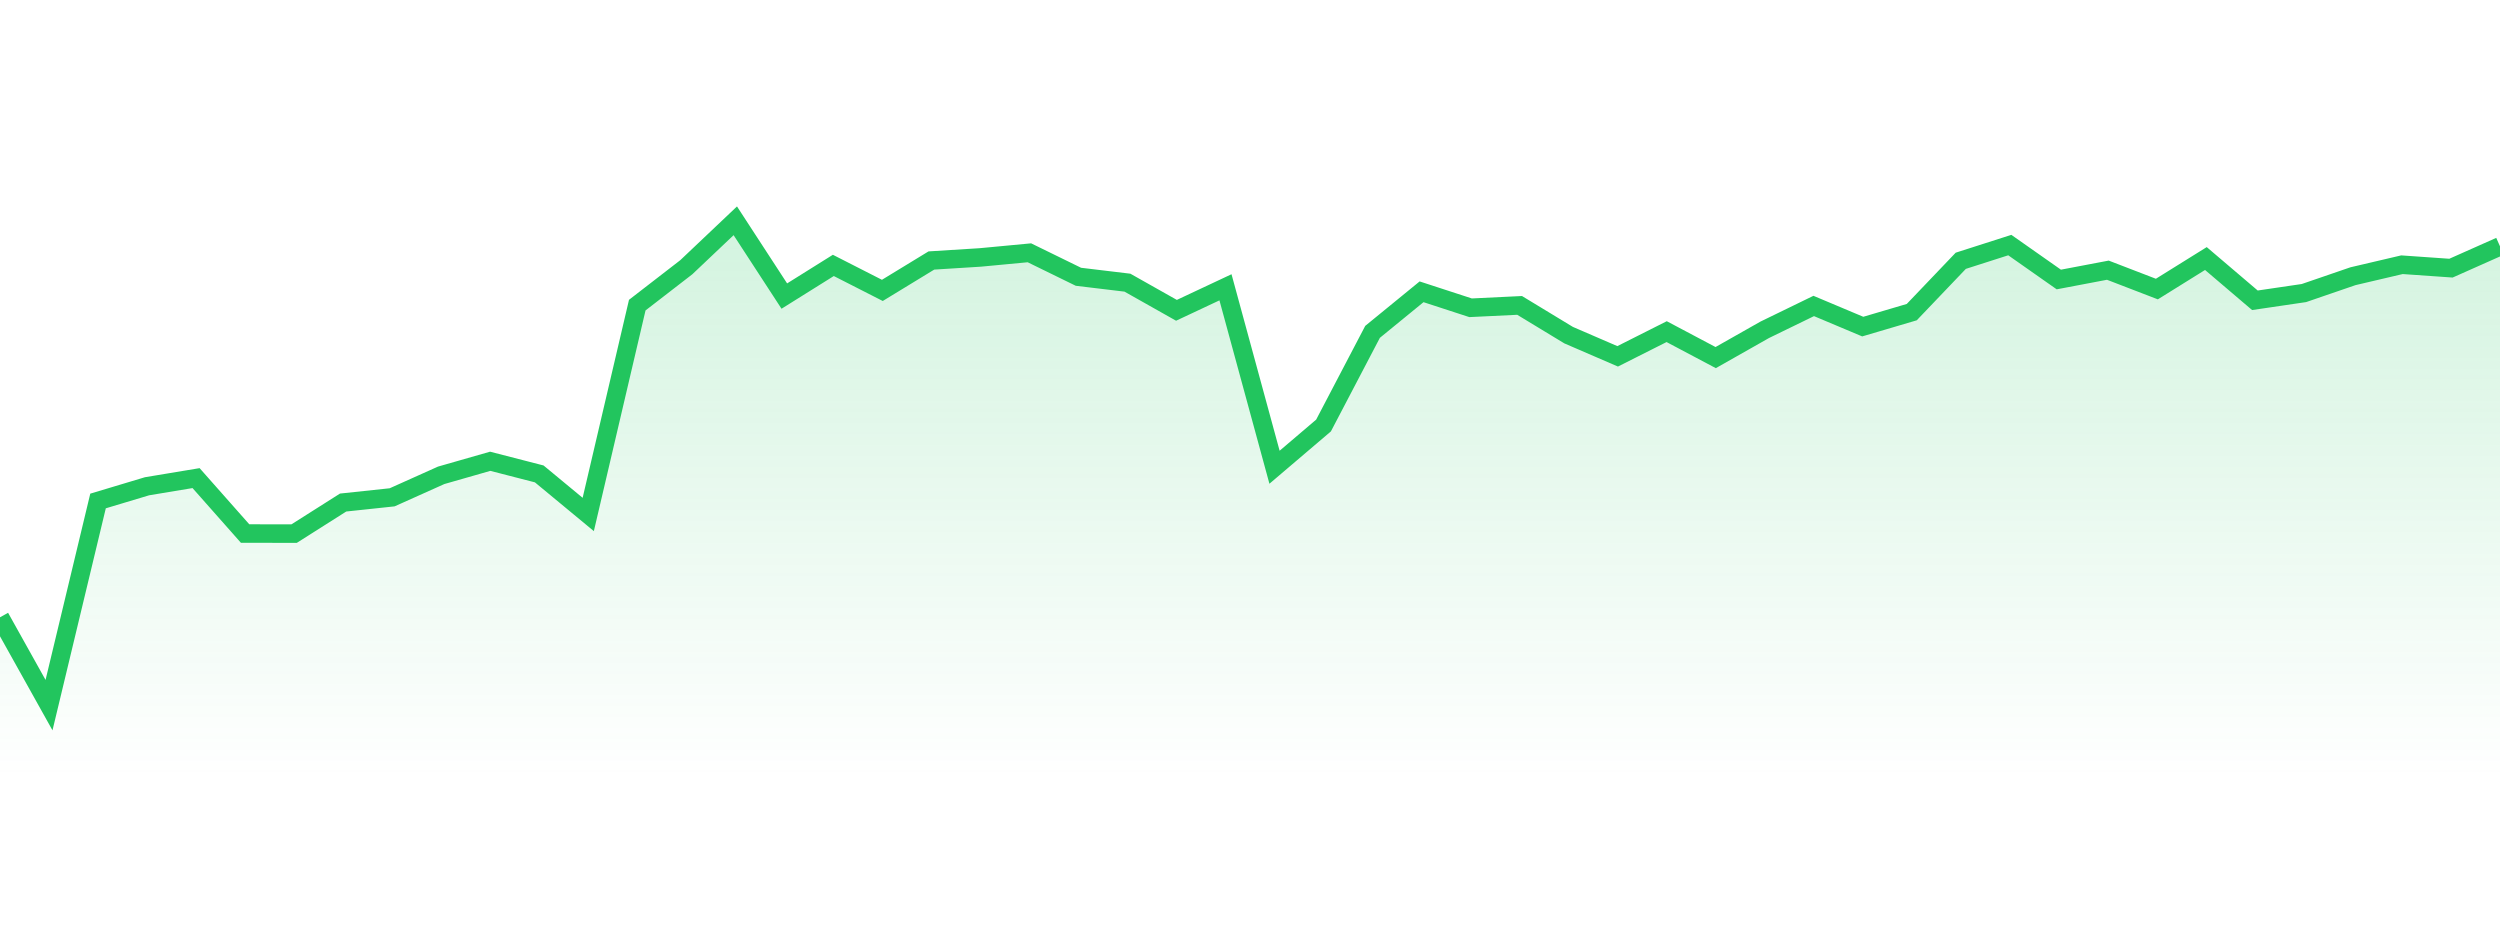 <svg 
          width="135" 
          height="50" 
          viewBox="0 0 135 50" 
          xmlns="http://www.w3.org/2000/svg"
          style="background: transparent"
        >
          <defs>
            <linearGradient id="gradient" x1="0" x2="0" y1="0" y2="1">
              <stop 
                offset="0%" 
                stop-color="rgba(34, 197, 94, 0.2)"
              />
              <stop 
                offset="100%" 
                stop-color="rgba(34, 197, 94, 0)"
              />
            </linearGradient>
          </defs>
          <path 
            d="M 0,33.334 L 2.647,38.077 L 5.294,27.053 L 7.941,26.258 L 10.588,25.818 L 13.235,28.811 L 15.882,28.815 L 18.529,27.137 L 21.176,26.855 L 23.824,25.667 L 26.471,24.909 L 29.118,25.591 L 31.765,27.781 L 34.412,16.477 L 37.059,14.431 L 39.706,11.923 L 42.353,15.988 L 45,14.332 L 47.647,15.681 L 50.294,14.067 L 52.941,13.901 L 55.588,13.651 L 58.235,14.946 L 60.882,15.264 L 63.529,16.757 L 66.176,15.514 L 68.824,25.231 L 71.471,22.977 L 74.118,17.92 L 76.765,15.757 L 79.412,16.62 L 82.059,16.492 L 84.706,18.098 L 87.353,19.242 L 90,17.908 L 92.647,19.31 L 95.294,17.81 L 97.941,16.522 L 100.588,17.636 L 103.235,16.855 L 105.882,14.082 L 108.529,13.234 L 111.176,15.093 L 113.824,14.59 L 116.471,15.609 L 119.118,13.961 L 121.765,16.215 L 124.412,15.825 L 127.059,14.916 L 129.706,14.295 L 132.353,14.48 L 135,13.302 L 135,42 L 0,42 Z" 
            fill="url(#gradient)"
            style="mix-blend-mode: normal"
          />
          <path 
            d="M 0,33.334 L 2.647,38.077 L 5.294,27.053 L 7.941,26.258 L 10.588,25.818 L 13.235,28.811 L 15.882,28.815 L 18.529,27.137 L 21.176,26.855 L 23.824,25.667 L 26.471,24.909 L 29.118,25.591 L 31.765,27.781 L 34.412,16.477 L 37.059,14.431 L 39.706,11.923 L 42.353,15.988 L 45,14.332 L 47.647,15.681 L 50.294,14.067 L 52.941,13.901 L 55.588,13.651 L 58.235,14.946 L 60.882,15.264 L 63.529,16.757 L 66.176,15.514 L 68.824,25.231 L 71.471,22.977 L 74.118,17.92 L 76.765,15.757 L 79.412,16.62 L 82.059,16.492 L 84.706,18.098 L 87.353,19.242 L 90,17.908 L 92.647,19.31 L 95.294,17.81 L 97.941,16.522 L 100.588,17.636 L 103.235,16.855 L 105.882,14.082 L 108.529,13.234 L 111.176,15.093 L 113.824,14.59 L 116.471,15.609 L 119.118,13.961 L 121.765,16.215 L 124.412,15.825 L 127.059,14.916 L 129.706,14.295 L 132.353,14.48 L 135,13.302" 
            stroke="#22c55e"
            stroke-width="1"
            fill="none"
          />
        </svg>